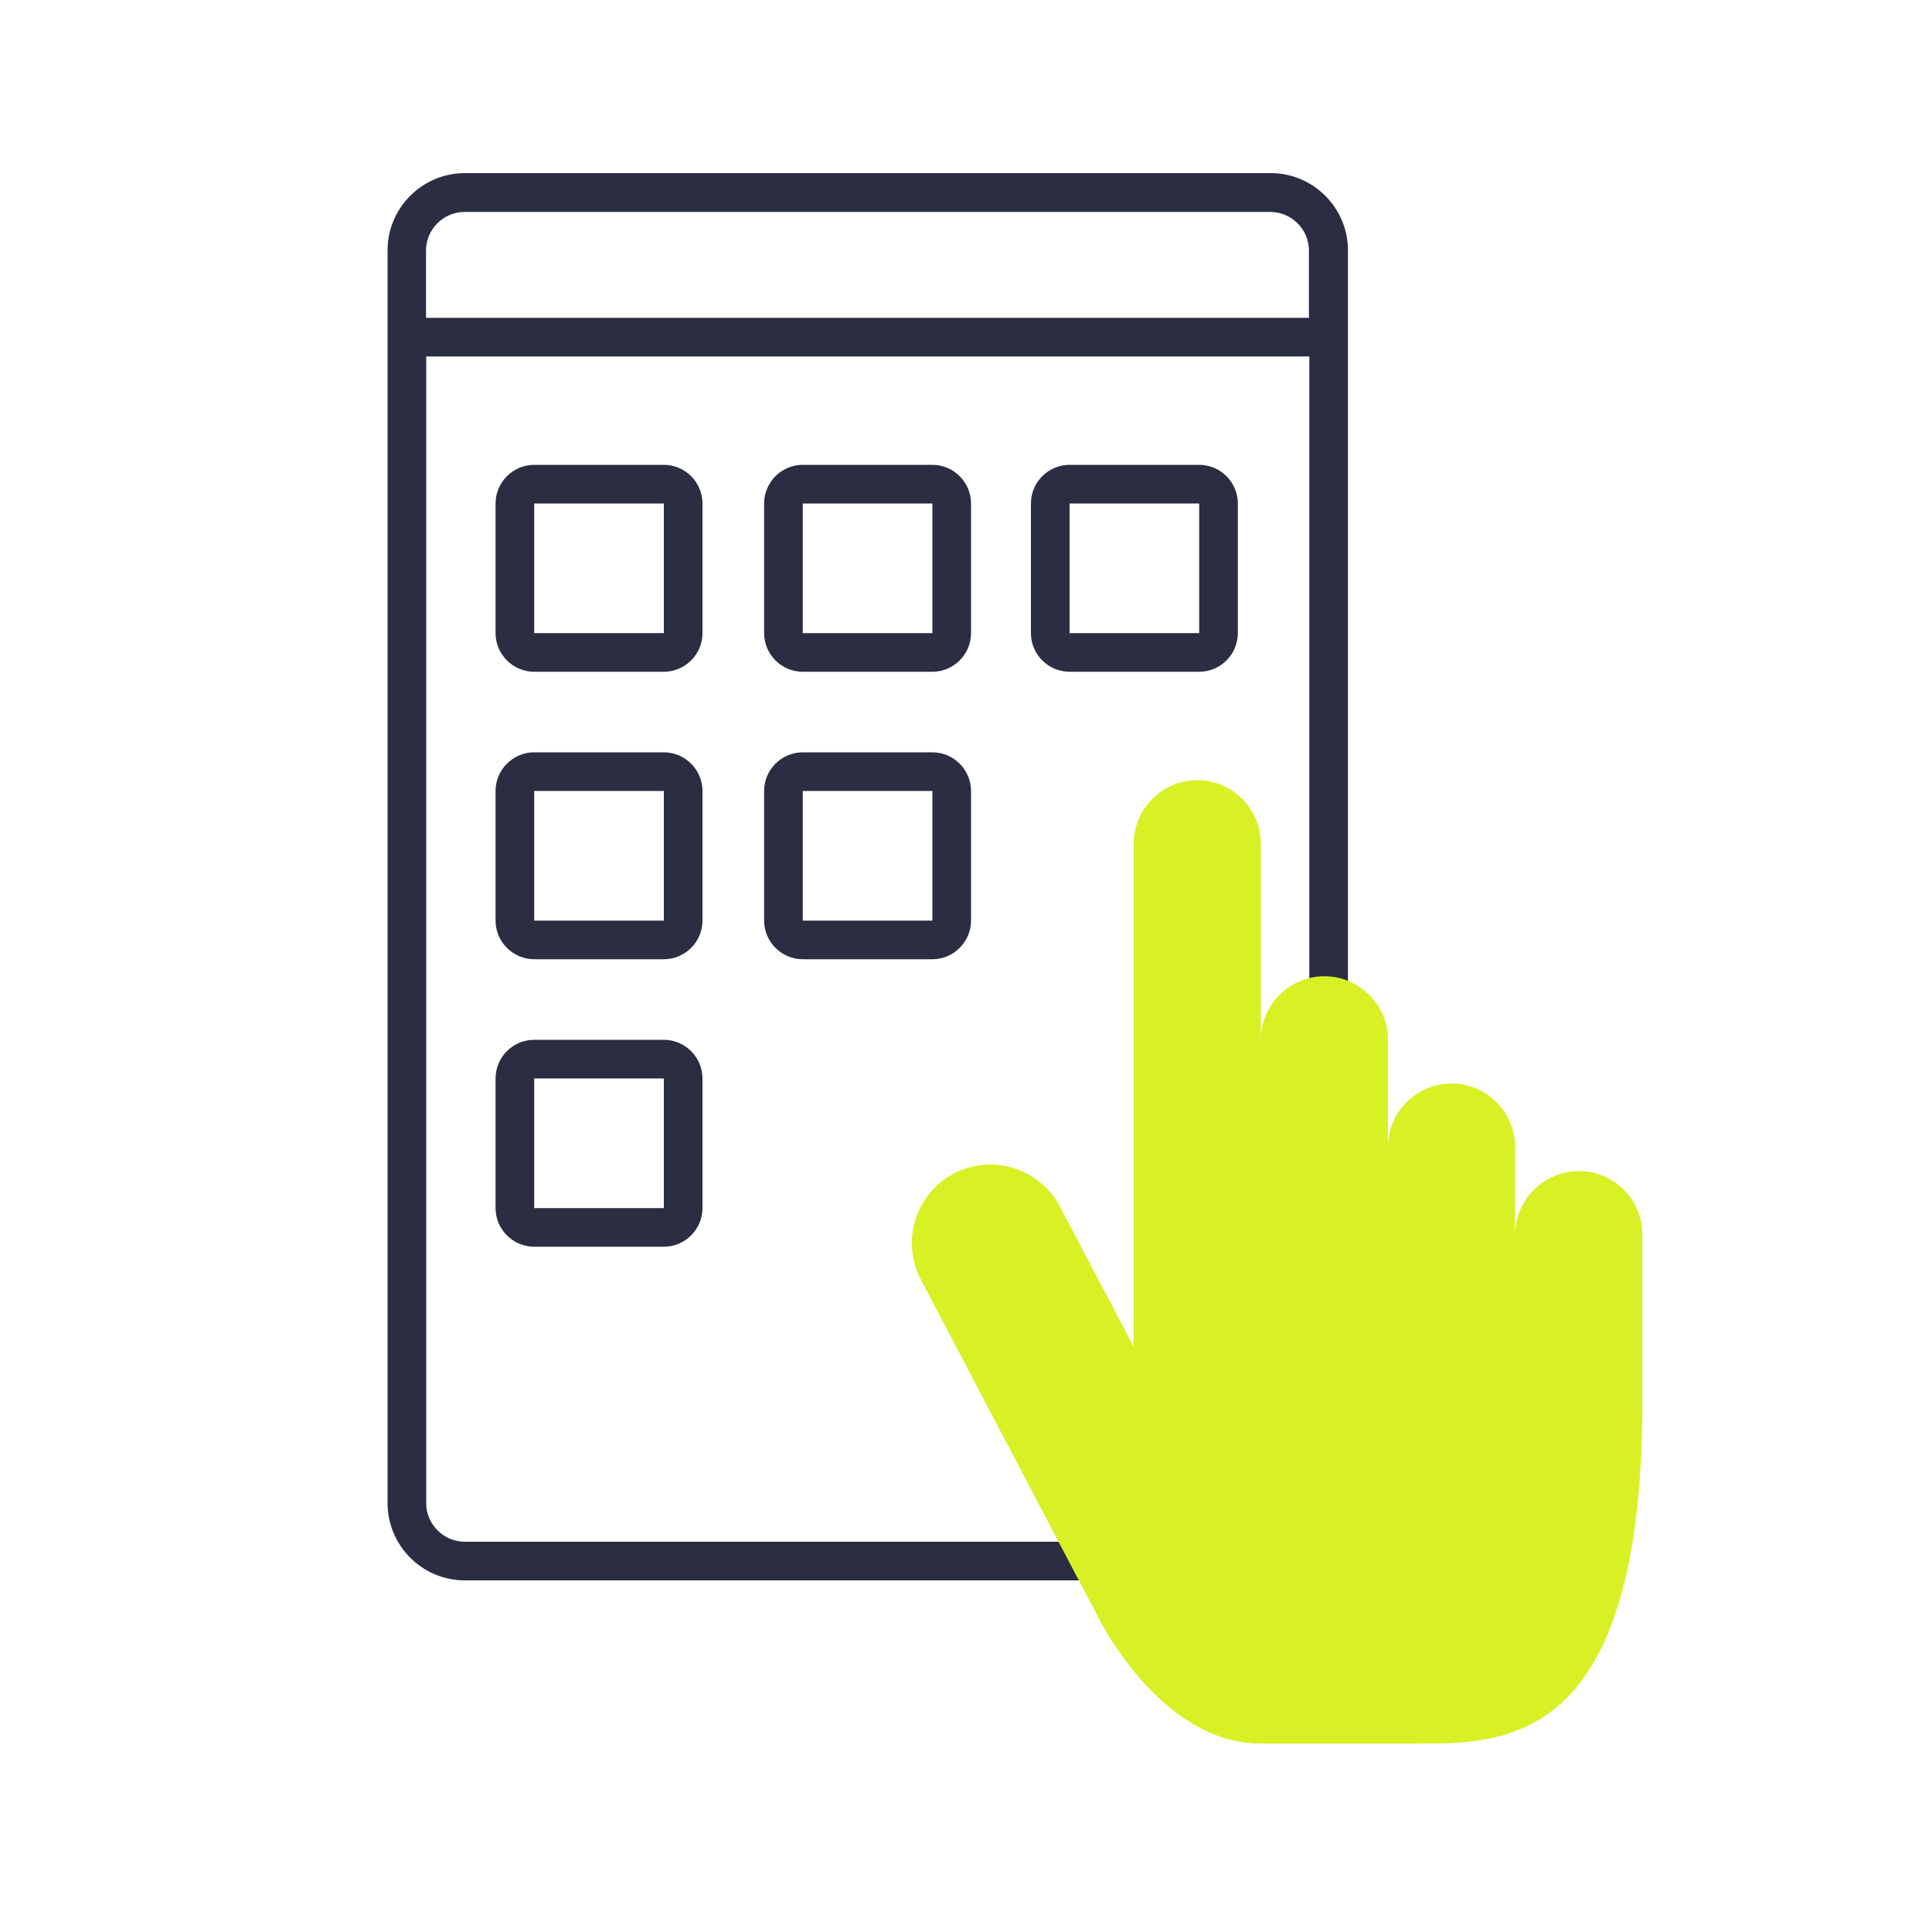 <?xml version="1.0" encoding="UTF-8"?><svg id="Layer_2" xmlns="http://www.w3.org/2000/svg" viewBox="0 0 100 100"><defs><style>.cls-1{fill:none;}.cls-2{fill:#d8f125;}.cls-3{fill:#2b2d42;}</style></defs><g id="Duo_Outlined"><rect class="cls-1" width="100" height="100"/><path class="cls-3" d="m65.75,8.96H24.06c-2.21,0-4,1.8-4,4v64.84c0,2.21,1.8,4,4,4h34.18c.55,0,1-.45,1-1s-.45-1-1-1H24.06c-1.1,0-2-.9-2-2V18.45h45.71v38.17c0,.55.45,1,1,1s1-.45,1-1V12.96c0-2.21-1.8-4-4-4Zm-43.7,7.49v-3.48c0-1.1.9-2,2-2h41.7c1.1,0,2,.9,2,2v3.48H22.05Z"/><path class="cls-3" d="m36.36,26.06c0-1.1-.9-2-2-2h-6.71c-1.1,0-2,.9-2,2v6.71c0,1.1.9,2,2,2h6.71c1.1,0,2-.9,2-2v-6.71Zm-8.71,6.71v-6.71h6.71v6.71s-6.71,0-6.71,0Z"/><path class="cls-3" d="m50.26,26.06c0-1.1-.9-2-2-2h-6.71c-1.1,0-2,.9-2,2v6.71c0,1.1.9,2,2,2h6.71c1.1,0,2-.9,2-2v-6.71Zm-8.71,6.71v-6.71h6.71v6.71s-6.71,0-6.71,0Z"/><path class="cls-3" d="m62.07,24.06h-6.71c-1.1,0-2,.9-2,2v6.71c0,1.1.9,2,2,2h6.71c1.1,0,2-.9,2-2v-6.71c0-1.1-.9-2-2-2Zm-6.71,8.71v-6.71h6.71v6.71s-6.71,0-6.71,0Z"/><path class="cls-3" d="m36.36,40.94c0-1.1-.9-2-2-2h-6.71c-1.1,0-2,.9-2,2v6.71c0,1.1.9,2,2,2h6.71c1.1,0,2-.9,2-2v-6.71Zm-8.71,6.71v-6.71h6.71v6.71s-6.71,0-6.71,0Z"/><path class="cls-3" d="m48.26,38.94h-6.71c-1.1,0-2,.9-2,2v6.71c0,1.1.9,2,2,2h6.71c1.1,0,2-.9,2-2v-6.71c0-1.1-.9-2-2-2Zm-6.71,8.71v-6.71h6.71v6.71s-6.71,0-6.71,0Z"/><path class="cls-3" d="m34.36,53.82h-6.71c-1.1,0-2,.9-2,2v6.71c0,1.1.9,2,2,2h6.71c1.1,0,2-.9,2-2v-6.71c0-1.1-.9-2-2-2Zm-6.71,8.71v-6.71h6.71v6.71s-6.71,0-6.71,0Z"/><path class="cls-2" d="m81.71,60.62h0c-1.81,0-3.29,1.48-3.29,3.29v-4.54c0-1.81-1.48-3.29-3.29-3.29s-3.29,1.48-3.29,3.29v-5.55c0-1.81-1.48-3.29-3.29-3.29s-3.29,1.48-3.29,3.29v-10.15c0-1.81-1.48-3.29-3.29-3.29s-3.29,1.48-3.29,3.29v26.04l-3.82-7.26c-1.04-1.98-3.51-2.75-5.49-1.71-1.98,1.04-2.75,3.51-1.71,5.49l9.11,17.34s3.2,6.68,8.49,6.68h7.96c4.63,0,11.79.22,11.79-17.71v-8.64c0-1.81-1.48-3.29-3.29-3.29Z"/></g></svg>